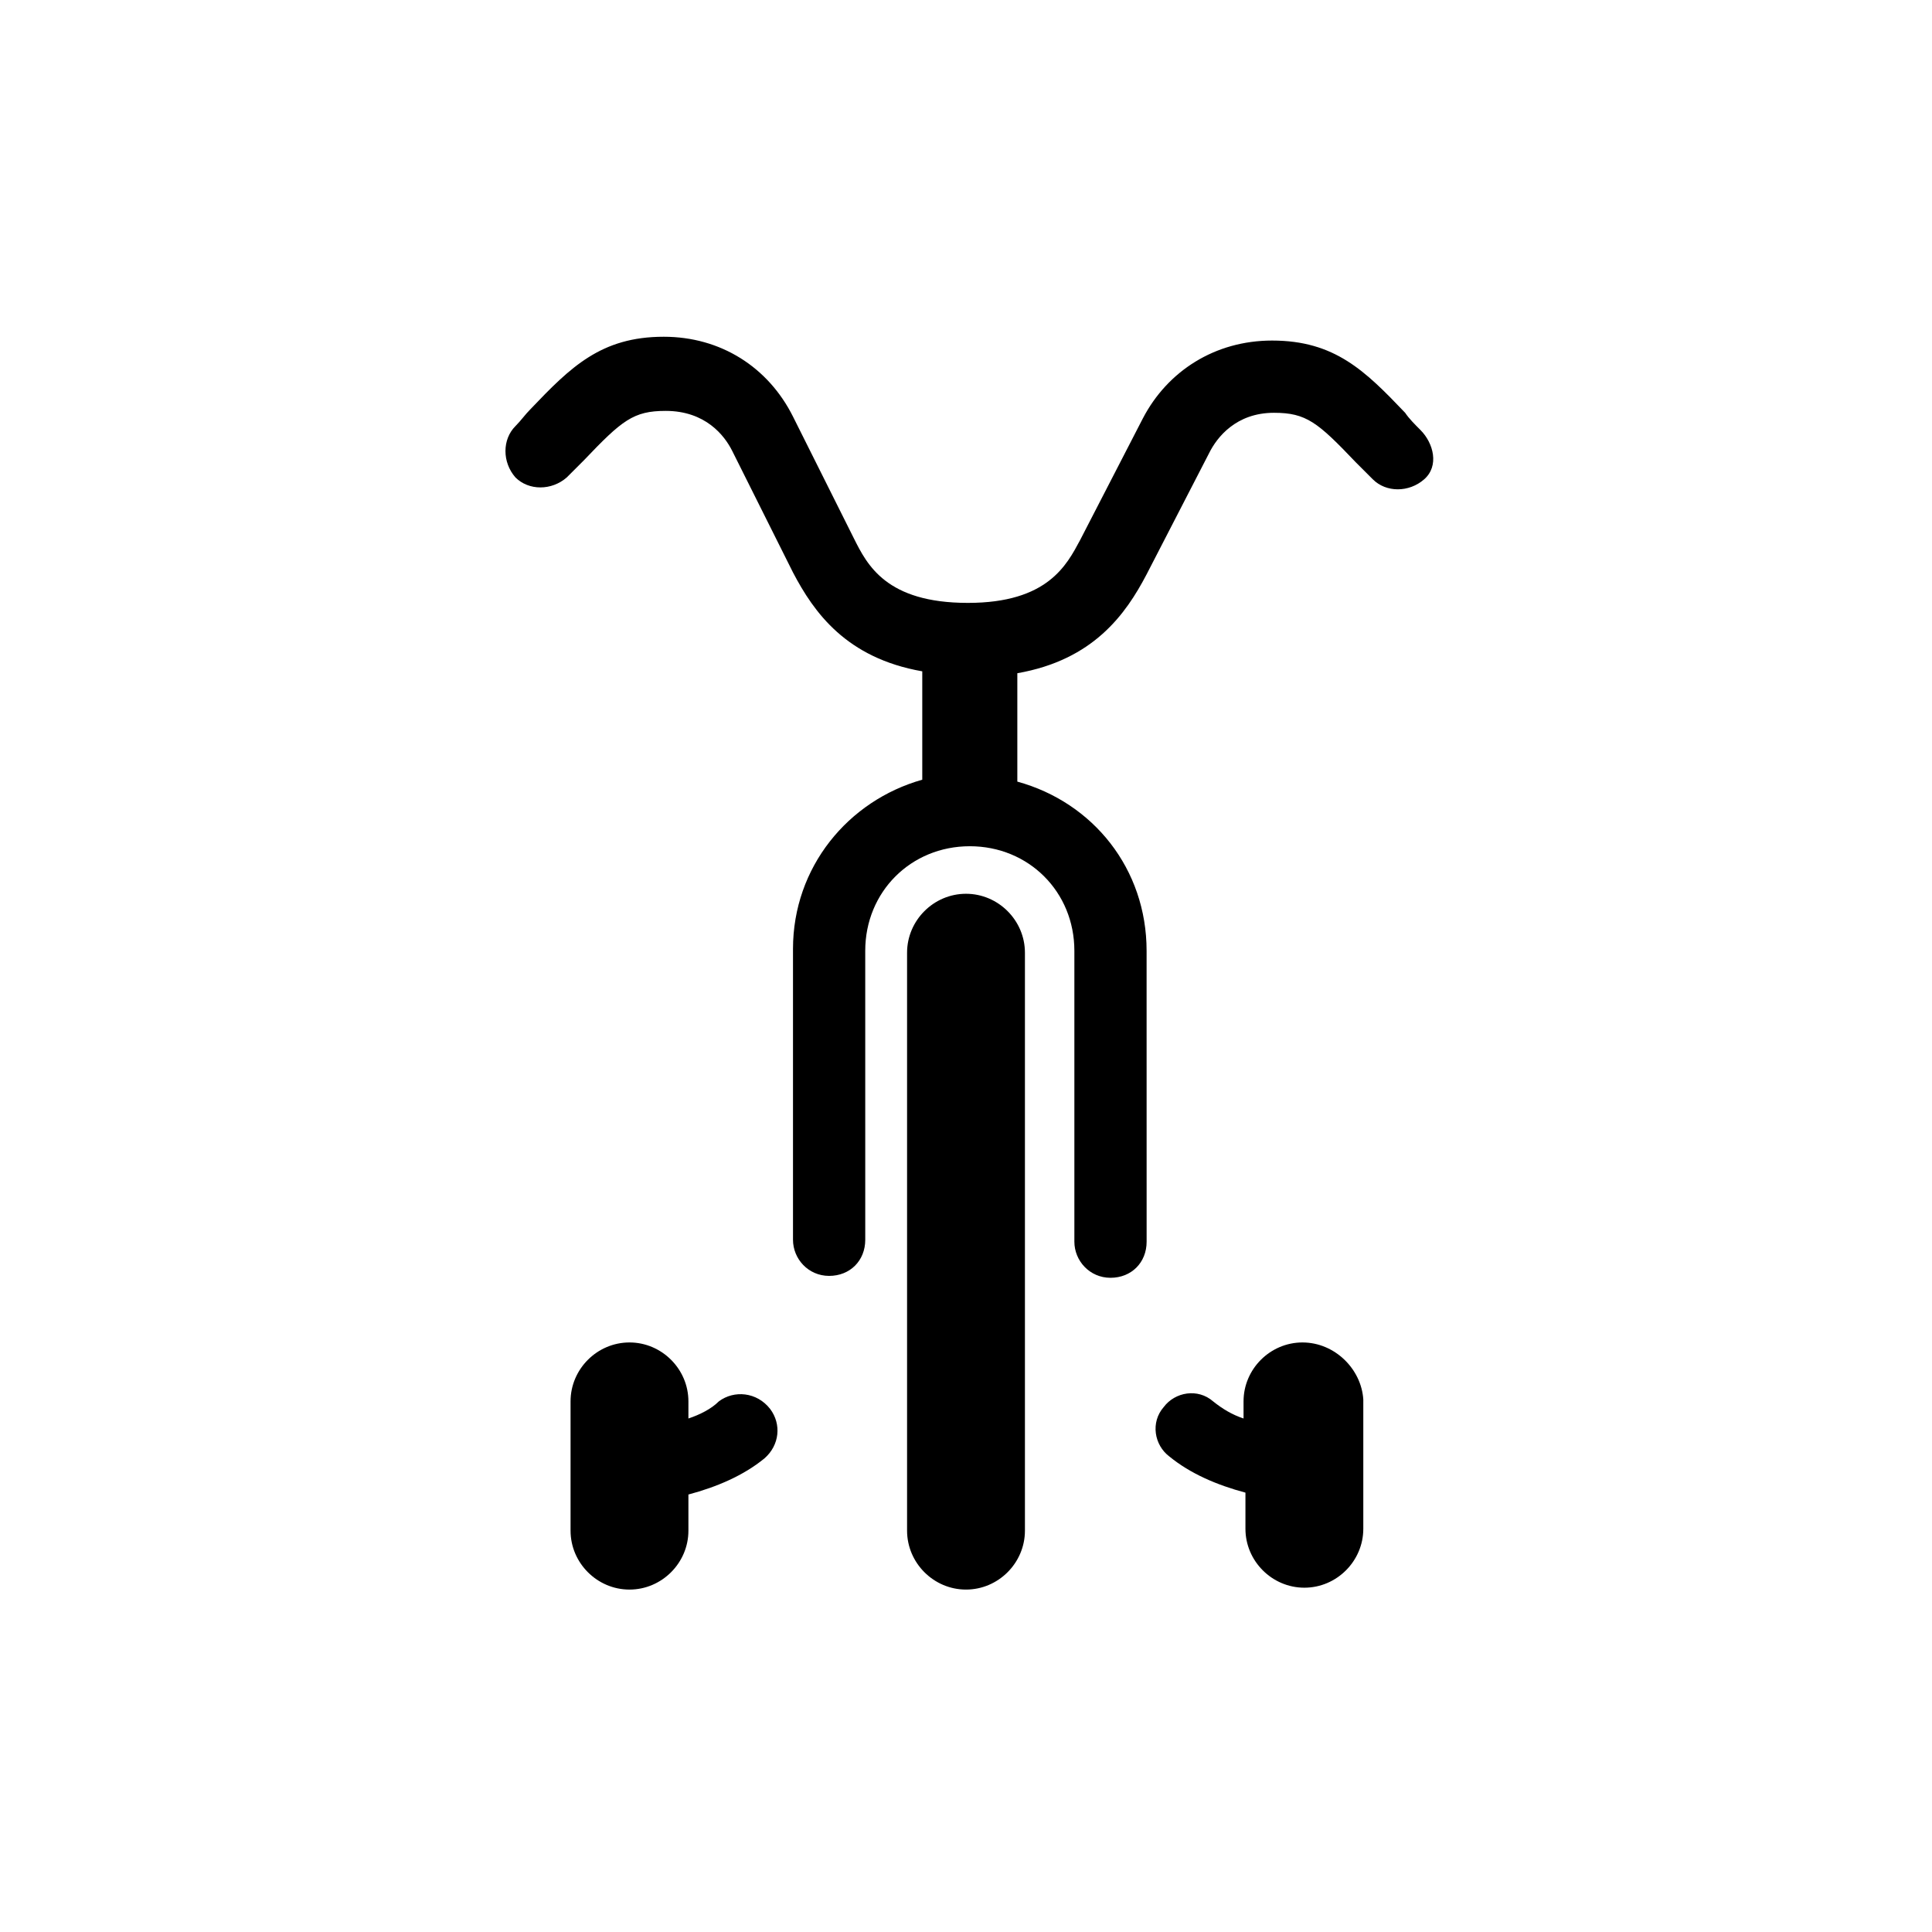 <?xml version="1.0" encoding="UTF-8"?>
<!-- Uploaded to: ICON Repo, www.svgrepo.com, Generator: ICON Repo Mixer Tools -->
<svg fill="#000000" width="800px" height="800px" version="1.1" viewBox="144 144 512 512" xmlns="http://www.w3.org/2000/svg">
 <path d="m400 380.86c-8.566 0-15.617 7.055-15.617 15.617v153.16c0 8.566 7.055 15.617 15.617 15.617 8.566 0 15.617-7.055 15.617-15.617v-153.16c0-8.566-7.055-15.617-15.617-15.617zm120.41-122.93c-1.512-1.512-3.023-3.023-4.031-4.535-10.578-11.082-18.641-19.145-35.266-19.145-15.113 0-27.711 8.062-34.258 20.656l-16.625 32.242c-3.527 6.551-8.566 16.625-29.727 16.625-21.664 0-26.703-10.078-30.23-17.129l-16.121-32.242c-6.551-13.098-19.145-21.16-34.258-21.16-16.625 0-24.688 8.062-35.266 19.145-1.512 1.512-2.519 3.023-4.031 4.535-3.527 3.527-3.527 9.574 0 13.602 3.527 3.527 9.574 3.527 13.602 0l4.535-4.535c10.078-10.578 13.098-13.098 21.664-13.098 10.578 0 15.617 6.551 17.633 10.578l16.121 32.242c5.543 10.578 14.105 22.672 34.258 26.199v28.719c-19.648 5.543-34.258 23.176-34.258 44.84v77.082c0 5.039 4.031 9.574 9.574 9.574 5.543 0 9.574-4.031 9.574-9.574l-0.004-76.578c0-15.617 12.09-27.711 27.711-27.711 15.617 0 27.711 12.09 27.711 27.711v77.082c0 5.039 4.031 9.574 9.574 9.574s9.574-4.031 9.574-9.574l-0.008-77.082c0-21.664-14.105-39.297-34.258-44.84v-28.719c20.152-3.527 28.719-15.617 34.258-26.199l16.625-32.242c2.016-4.031 7.055-10.578 17.129-10.578 8.566 0 11.586 2.519 21.664 13.098 1.512 1.512 3.023 3.023 4.535 4.535 3.527 3.527 9.574 3.527 13.602 0 4.031-3.527 2.523-9.574-1.004-13.098zm-185.91 257.45c-2.016 2.016-5.039 3.527-8.062 4.535v-4.535c0-8.566-7.055-15.617-15.617-15.617-8.566 0-15.617 7.055-15.617 15.617v34.258c0 8.566 7.055 15.617 15.617 15.617 8.566 0 15.617-7.055 15.617-15.617v-9.574c7.559-2.016 14.609-5.039 20.152-9.574 4.031-3.527 4.535-9.07 1.512-13.098-3.527-4.531-9.57-5.035-13.602-2.012zm154.67-15.617c-8.566 0-15.617 7.055-15.617 15.617v4.535c-3.023-1.008-5.543-2.519-8.062-4.535-4.031-3.527-10.078-2.519-13.098 1.512-3.527 4.031-2.519 10.078 1.512 13.098 5.543 4.535 12.594 7.559 20.152 9.574v9.574c0 8.566 7.055 15.617 15.617 15.617 8.566 0 15.617-7.055 15.617-15.617v-34.258c-0.504-8.066-7.555-15.117-16.121-15.117z"/>
</svg>